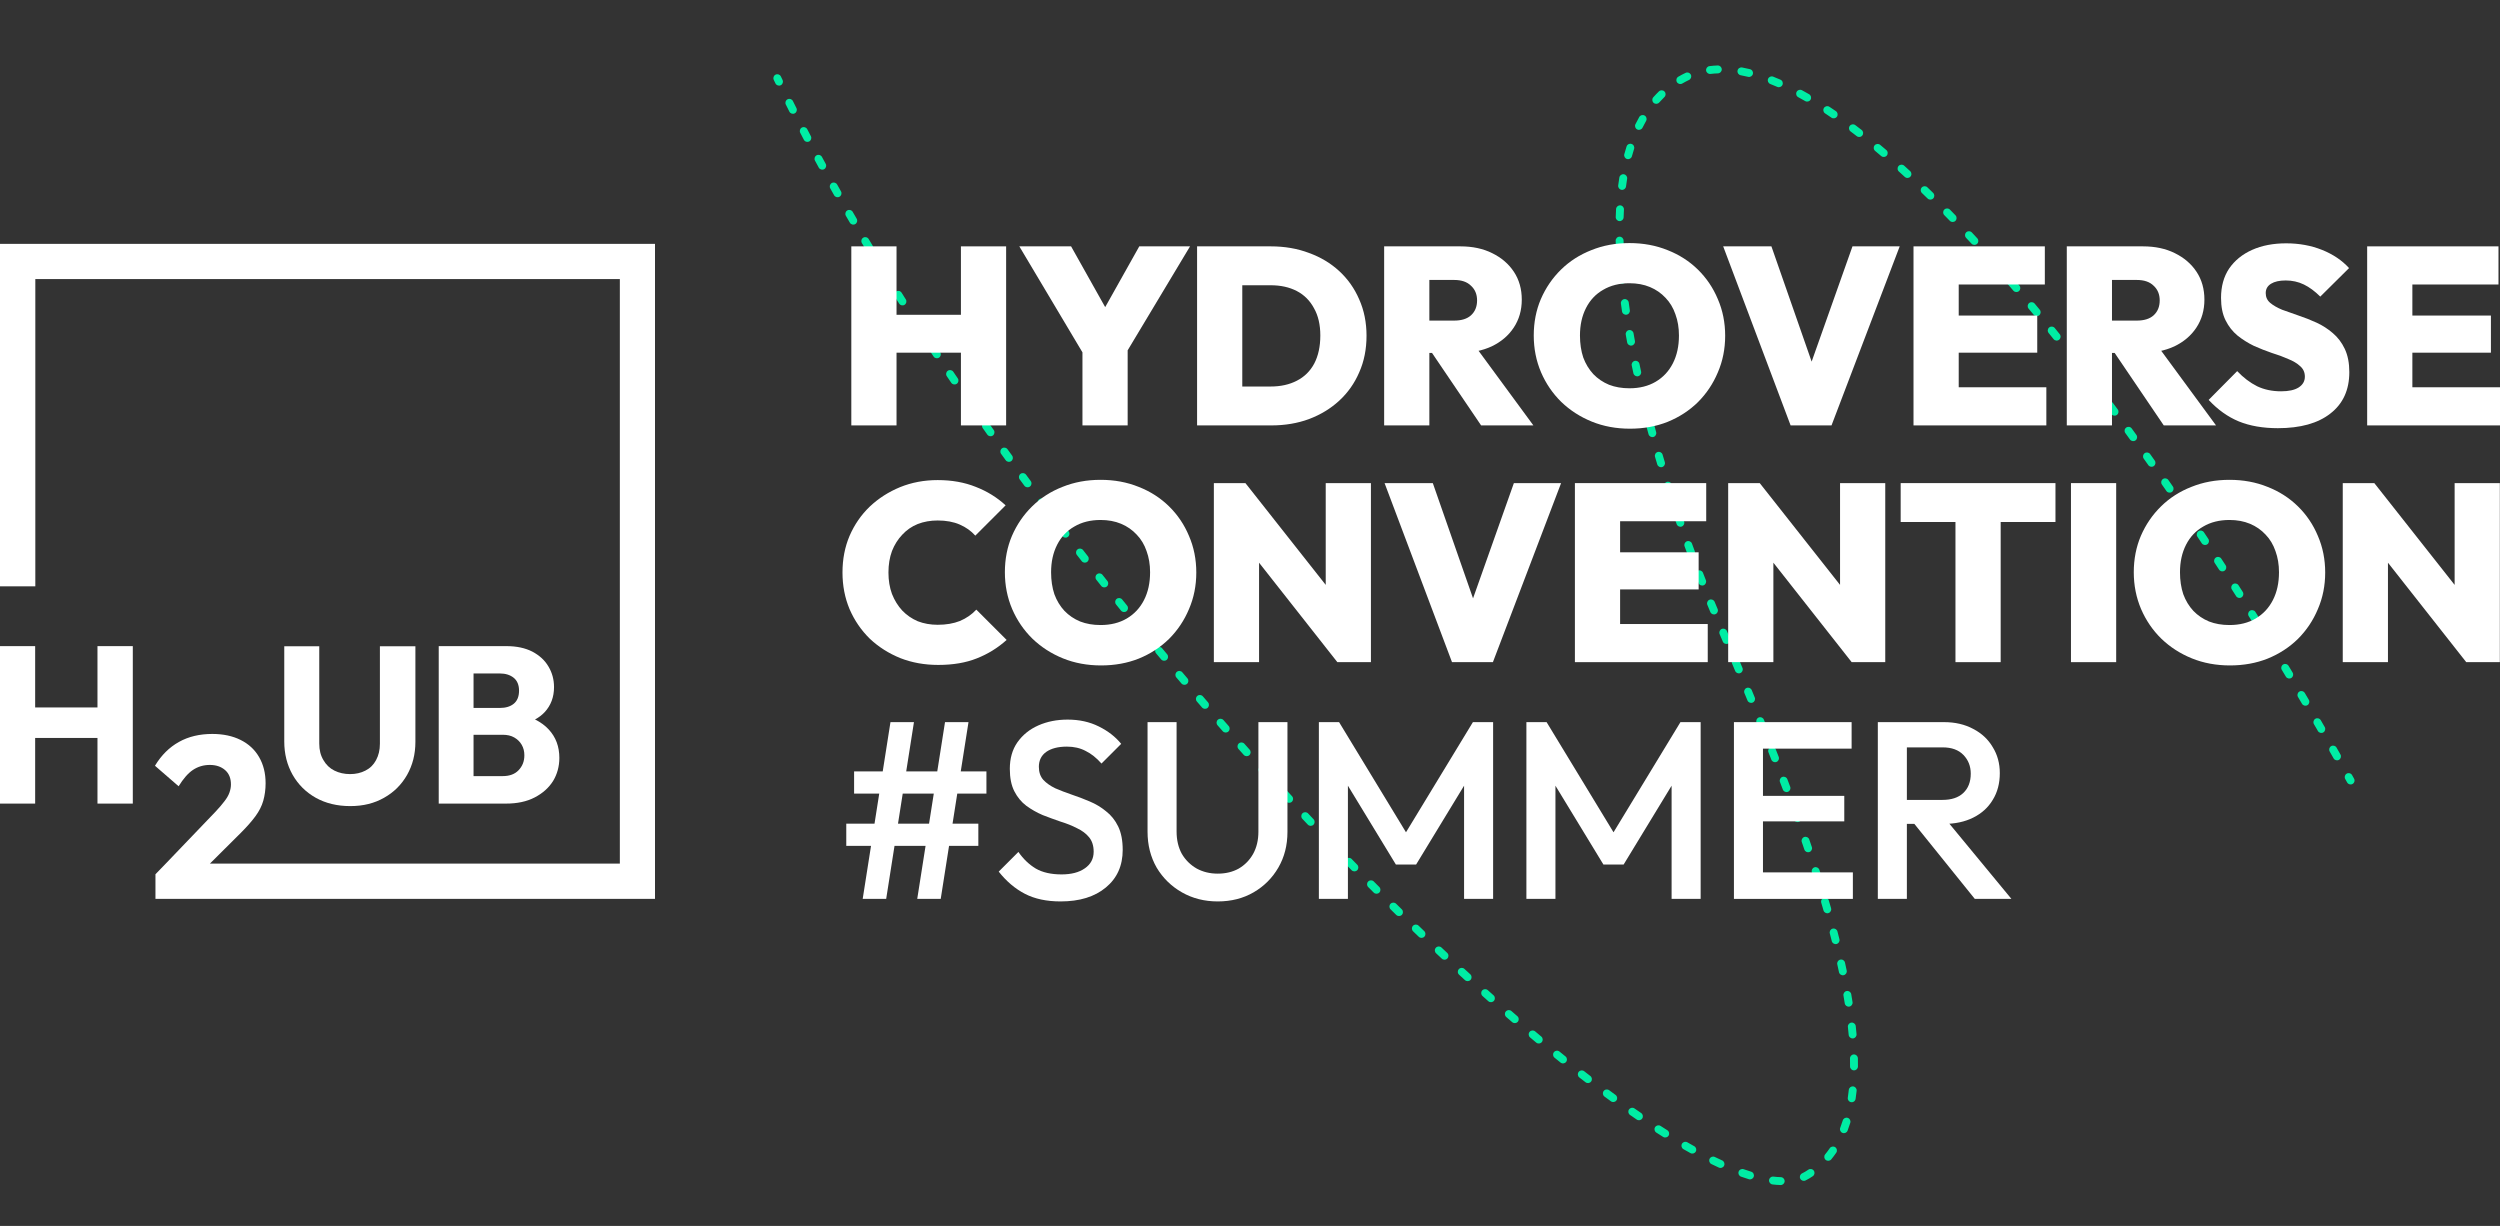 <svg xmlns="http://www.w3.org/2000/svg" width="208" height="102" viewBox="0 0 208 102" fill="none"><rect x="0" y="0" width="208" height="102" fill="#333333" stroke="none"/><path fill-rule="evenodd" clip-rule="evenodd" d="M143.25 5.765C143.256 5.946 143.114 6.098 142.933 6.104C142.722 6.111 142.516 6.126 142.314 6.151C142.134 6.173 141.97 6.045 141.948 5.865C141.926 5.685 142.054 5.522 142.234 5.5C142.456 5.472 142.682 5.455 142.911 5.447C143.092 5.441 143.244 5.583 143.25 5.765ZM144.562 5.877C144.595 5.698 144.766 5.581 144.945 5.614C145.161 5.654 145.379 5.702 145.6 5.756C145.776 5.799 145.884 5.977 145.84 6.153C145.797 6.329 145.62 6.437 145.443 6.393C145.234 6.342 145.028 6.298 144.824 6.26C144.646 6.226 144.529 6.055 144.562 5.877ZM147.102 6.562C147.168 6.394 147.359 6.311 147.528 6.377C147.727 6.456 147.929 6.54 148.132 6.628C148.298 6.7 148.374 6.894 148.302 7.06C148.229 7.226 148.036 7.302 147.87 7.23C147.674 7.145 147.479 7.064 147.287 6.988C147.118 6.922 147.035 6.731 147.102 6.562ZM140.681 6.219C140.758 6.384 140.686 6.579 140.522 6.655C140.428 6.699 140.335 6.745 140.243 6.794C140.15 6.844 140.058 6.895 139.967 6.948C139.811 7.039 139.61 6.987 139.518 6.83C139.427 6.674 139.479 6.473 139.636 6.381C139.734 6.324 139.833 6.268 139.935 6.214C140.037 6.16 140.14 6.108 140.245 6.06C140.41 5.983 140.605 6.055 140.681 6.219ZM149.481 7.64C149.567 7.481 149.767 7.422 149.926 7.508C150.122 7.615 150.32 7.726 150.519 7.84C150.676 7.931 150.73 8.131 150.64 8.289C150.549 8.446 150.348 8.5 150.191 8.409C149.997 8.297 149.804 8.189 149.612 8.085C149.453 7.999 149.394 7.799 149.481 7.64ZM138.486 7.613C138.612 7.743 138.608 7.951 138.478 8.077C138.328 8.222 138.184 8.372 138.045 8.529C137.925 8.664 137.717 8.677 137.582 8.557C137.446 8.436 137.433 8.229 137.554 8.093C137.704 7.924 137.859 7.761 138.021 7.605C138.152 7.479 138.36 7.482 138.486 7.613ZM151.754 8.979C151.854 8.828 152.057 8.786 152.209 8.886C152.388 9.004 152.568 9.125 152.749 9.249C152.898 9.351 152.937 9.556 152.834 9.705C152.732 9.855 152.527 9.893 152.378 9.791C152.2 9.669 152.023 9.55 151.847 9.434C151.696 9.334 151.654 9.13 151.754 8.979ZM153.901 10.473C154.01 10.329 154.216 10.3 154.361 10.409C154.535 10.54 154.711 10.674 154.887 10.811C155.03 10.922 155.056 11.128 154.945 11.271C154.834 11.415 154.628 11.441 154.485 11.33C154.311 11.195 154.138 11.063 153.965 10.933C153.821 10.824 153.792 10.618 153.901 10.473ZM136.832 9.613C136.99 9.703 137.045 9.904 136.955 10.061C136.851 10.243 136.752 10.431 136.658 10.623C136.577 10.786 136.381 10.852 136.218 10.772C136.055 10.692 135.988 10.495 136.069 10.333C136.169 10.129 136.274 9.93 136.385 9.736C136.474 9.579 136.675 9.524 136.832 9.613ZM155.968 12.094C156.084 11.955 156.291 11.936 156.43 12.052C156.6 12.193 156.771 12.337 156.942 12.483C157.08 12.6 157.097 12.807 156.979 12.945C156.862 13.084 156.655 13.1 156.516 12.983C156.347 12.839 156.178 12.696 156.01 12.556C155.871 12.44 155.852 12.233 155.968 12.094ZM64.531 6.208C64.695 6.13 64.891 6.199 64.969 6.362C65.016 6.459 65.062 6.556 65.109 6.653C65.188 6.817 65.119 7.013 64.956 7.092C64.793 7.17 64.597 7.102 64.518 6.939C64.471 6.841 64.424 6.743 64.377 6.646C64.299 6.482 64.368 6.286 64.531 6.208ZM135.742 11.975C135.915 12.029 136.01 12.214 135.956 12.387C135.892 12.587 135.832 12.792 135.776 13C135.728 13.175 135.548 13.278 135.373 13.231C135.198 13.184 135.095 13.003 135.142 12.828C135.201 12.612 135.263 12.398 135.33 12.188C135.385 12.015 135.569 11.92 135.742 11.975ZM157.963 13.808C158.084 13.673 158.292 13.662 158.427 13.784C158.592 13.933 158.757 14.083 158.923 14.236C159.057 14.358 159.066 14.566 158.943 14.699C158.821 14.833 158.613 14.842 158.479 14.719C158.315 14.568 158.151 14.419 157.987 14.272C157.852 14.15 157.842 13.943 157.963 13.808ZM65.528 8.259C65.691 8.178 65.888 8.244 65.969 8.406C66.066 8.601 66.164 8.796 66.263 8.992C66.344 9.154 66.279 9.351 66.117 9.433C65.955 9.515 65.758 9.449 65.676 9.288C65.577 9.091 65.479 8.895 65.381 8.699C65.3 8.537 65.366 8.34 65.528 8.259ZM159.894 15.593C160.02 15.463 160.227 15.459 160.358 15.584C160.517 15.737 160.676 15.891 160.835 16.047C160.965 16.174 160.968 16.381 160.841 16.511C160.714 16.641 160.506 16.643 160.377 16.517C160.218 16.362 160.06 16.209 159.903 16.058C159.772 15.932 159.768 15.724 159.894 15.593ZM135.105 14.499C135.284 14.528 135.406 14.696 135.377 14.875C135.344 15.085 135.313 15.297 135.285 15.512C135.262 15.691 135.097 15.818 134.917 15.795C134.737 15.771 134.611 15.607 134.634 15.427C134.663 15.206 134.694 14.988 134.729 14.771C134.758 14.592 134.926 14.471 135.105 14.499ZM66.72 10.61C66.881 10.526 67.079 10.589 67.163 10.75C67.263 10.941 67.363 11.133 67.463 11.325C67.548 11.485 67.486 11.684 67.326 11.768C67.165 11.852 66.967 11.791 66.882 11.63C66.781 11.438 66.68 11.245 66.581 11.053C66.497 10.892 66.559 10.694 66.72 10.61ZM161.768 17.436C161.898 17.308 162.106 17.31 162.233 17.439C162.387 17.596 162.541 17.754 162.696 17.913C162.822 18.044 162.819 18.251 162.689 18.378C162.559 18.504 162.351 18.501 162.225 18.371C162.071 18.213 161.918 18.056 161.765 17.9C161.637 17.771 161.639 17.563 161.768 17.436ZM134.802 17.085C134.983 17.095 135.122 17.25 135.112 17.431C135.101 17.645 135.092 17.861 135.085 18.079C135.079 18.26 134.927 18.402 134.746 18.397C134.565 18.391 134.423 18.239 134.428 18.058C134.435 17.836 134.445 17.615 134.457 17.396C134.466 17.215 134.621 17.076 134.802 17.085ZM163.593 19.325C163.725 19.201 163.933 19.208 164.057 19.34C164.208 19.501 164.359 19.663 164.51 19.826C164.633 19.959 164.626 20.167 164.493 20.29C164.36 20.413 164.152 20.405 164.029 20.272C163.878 20.11 163.728 19.949 163.578 19.789C163.454 19.657 163.461 19.449 163.593 19.325ZM67.94 12.921C68.1 12.835 68.299 12.894 68.385 13.054C68.489 13.246 68.594 13.439 68.699 13.631C68.785 13.79 68.727 13.99 68.568 14.077C68.409 14.164 68.209 14.105 68.122 13.946C68.017 13.752 67.912 13.559 67.808 13.366C67.721 13.206 67.781 13.007 67.94 12.921ZM165.373 21.255C165.508 21.134 165.716 21.145 165.837 21.28C165.985 21.444 166.134 21.61 166.282 21.777C166.403 21.913 166.391 22.12 166.255 22.241C166.12 22.361 165.912 22.349 165.792 22.214C165.644 22.048 165.496 21.883 165.349 21.719C165.228 21.584 165.239 21.376 165.373 21.255ZM134.744 19.691C134.925 19.686 135.075 19.829 135.08 20.011C135.085 20.225 135.092 20.441 135.101 20.658C135.109 20.839 134.968 20.992 134.787 21C134.606 21.007 134.453 20.866 134.445 20.685C134.436 20.465 134.429 20.245 134.423 20.027C134.419 19.846 134.562 19.695 134.744 19.691ZM69.204 15.228C69.362 15.139 69.562 15.196 69.651 15.354C69.757 15.543 69.863 15.732 69.97 15.921C70.059 16.079 70.004 16.28 69.846 16.369C69.688 16.458 69.488 16.402 69.398 16.244C69.291 16.055 69.184 15.865 69.078 15.675C68.99 15.517 69.046 15.317 69.204 15.228ZM167.115 23.22C167.252 23.102 167.459 23.116 167.578 23.253C167.722 23.42 167.867 23.588 168.012 23.757C168.13 23.895 168.114 24.102 167.976 24.22C167.839 24.338 167.631 24.322 167.513 24.185C167.369 24.017 167.225 23.849 167.081 23.683C166.963 23.546 166.978 23.339 167.115 23.22ZM70.496 17.507C70.653 17.416 70.854 17.47 70.945 17.626C71.055 17.816 71.165 18.006 71.275 18.195C71.367 18.352 71.314 18.553 71.157 18.644C71 18.736 70.799 18.683 70.708 18.526C70.597 18.336 70.487 18.145 70.376 17.955C70.286 17.798 70.339 17.597 70.496 17.507ZM134.871 22.297C135.051 22.281 135.21 22.415 135.226 22.596C135.244 22.808 135.264 23.022 135.285 23.237C135.303 23.417 135.171 23.578 134.99 23.596C134.81 23.614 134.649 23.482 134.631 23.301C134.61 23.084 134.59 22.867 134.571 22.652C134.556 22.471 134.69 22.312 134.871 22.297ZM168.82 25.217C168.959 25.101 169.167 25.119 169.283 25.258C169.424 25.427 169.565 25.596 169.706 25.767C169.822 25.906 169.803 26.113 169.663 26.229C169.523 26.345 169.317 26.325 169.201 26.186C169.06 26.016 168.92 25.847 168.779 25.68C168.663 25.541 168.681 25.333 168.82 25.217ZM71.823 19.774C71.979 19.681 72.18 19.732 72.273 19.887C72.385 20.074 72.496 20.261 72.608 20.447C72.702 20.603 72.651 20.804 72.496 20.898C72.341 20.991 72.139 20.941 72.046 20.785C71.933 20.598 71.821 20.411 71.709 20.224C71.617 20.068 71.667 19.866 71.823 19.774ZM170.494 27.243C170.635 27.129 170.842 27.151 170.956 27.291C171.094 27.462 171.231 27.632 171.369 27.804C171.483 27.945 171.461 28.152 171.319 28.265C171.178 28.379 170.971 28.357 170.858 28.215C170.72 28.044 170.583 27.874 170.446 27.705C170.332 27.564 170.353 27.357 170.494 27.243ZM135.142 24.886C135.321 24.861 135.487 24.988 135.511 25.167C135.54 25.381 135.57 25.596 135.601 25.811C135.627 25.99 135.503 26.157 135.323 26.183C135.144 26.209 134.977 26.085 134.951 25.905C134.92 25.688 134.889 25.471 134.86 25.255C134.836 25.075 134.962 24.91 135.142 24.886ZM73.177 22.02C73.332 21.925 73.534 21.974 73.629 22.128C73.744 22.315 73.859 22.502 73.974 22.689C74.07 22.843 74.022 23.045 73.868 23.14C73.713 23.236 73.511 23.188 73.416 23.034C73.3 22.846 73.184 22.659 73.069 22.471C72.975 22.317 73.023 22.115 73.177 22.02ZM172.139 29.296C172.281 29.184 172.488 29.208 172.6 29.351C172.734 29.522 172.869 29.694 173.004 29.866C173.115 30.009 173.09 30.216 172.947 30.327C172.804 30.439 172.598 30.413 172.486 30.271C172.352 30.099 172.218 29.927 172.084 29.757C171.972 29.614 171.996 29.408 172.139 29.296ZM135.53 27.463C135.708 27.432 135.878 27.551 135.91 27.73C135.947 27.942 135.985 28.155 136.025 28.368C136.058 28.546 135.94 28.717 135.762 28.75C135.583 28.783 135.412 28.665 135.379 28.487C135.339 28.272 135.301 28.057 135.263 27.843C135.232 27.665 135.351 27.494 135.53 27.463ZM74.561 24.251C74.714 24.154 74.917 24.2 75.013 24.353C75.129 24.537 75.246 24.721 75.362 24.906C75.46 25.059 75.414 25.262 75.261 25.359C75.108 25.456 74.905 25.41 74.808 25.257C74.691 25.073 74.574 24.888 74.458 24.703C74.361 24.55 74.407 24.347 74.561 24.251ZM173.756 31.373C173.9 31.263 174.106 31.291 174.216 31.435C174.348 31.607 174.48 31.779 174.612 31.953C174.722 32.097 174.693 32.303 174.549 32.413C174.405 32.523 174.199 32.495 174.089 32.35C173.958 32.178 173.826 32.005 173.695 31.834C173.585 31.69 173.612 31.484 173.756 31.373ZM136.014 30.024C136.192 29.987 136.366 30.1 136.403 30.277C136.448 30.489 136.493 30.7 136.539 30.912C136.578 31.089 136.466 31.264 136.289 31.303C136.112 31.342 135.937 31.23 135.898 31.052C135.851 30.839 135.806 30.626 135.761 30.413C135.723 30.235 135.837 30.061 136.014 30.024ZM75.97 26.465C76.122 26.366 76.325 26.41 76.424 26.562C76.543 26.746 76.662 26.93 76.782 27.114C76.88 27.267 76.837 27.47 76.685 27.569C76.533 27.668 76.33 27.625 76.231 27.473C76.111 27.288 75.992 27.103 75.872 26.919C75.774 26.767 75.817 26.563 75.97 26.465ZM175.341 33.465C175.487 33.357 175.692 33.387 175.801 33.532C175.932 33.708 176.063 33.885 176.195 34.062C176.303 34.208 176.272 34.413 176.127 34.521C175.981 34.629 175.775 34.599 175.667 34.453C175.536 34.276 175.405 34.1 175.274 33.925C175.166 33.779 175.196 33.574 175.341 33.465ZM136.581 32.568C136.757 32.525 136.934 32.633 136.977 32.809C137.028 33.02 137.079 33.23 137.132 33.44C137.175 33.616 137.068 33.794 136.892 33.838C136.716 33.882 136.538 33.775 136.494 33.599C136.442 33.387 136.39 33.176 136.339 32.964C136.296 32.788 136.404 32.61 136.581 32.568ZM176.9 35.575C177.047 35.468 177.252 35.5 177.359 35.647C177.488 35.825 177.618 36.003 177.747 36.182C177.853 36.329 177.82 36.534 177.674 36.641C177.527 36.747 177.321 36.714 177.215 36.567C177.086 36.389 176.957 36.211 176.828 36.033C176.721 35.887 176.753 35.681 176.9 35.575ZM77.403 28.662C77.554 28.562 77.758 28.604 77.858 28.755C77.978 28.936 78.099 29.118 78.22 29.3C78.32 29.451 78.28 29.654 78.129 29.755C77.978 29.855 77.774 29.815 77.674 29.664C77.552 29.482 77.431 29.299 77.311 29.117C77.21 28.966 77.252 28.762 77.403 28.662ZM178.437 37.705C178.585 37.6 178.79 37.635 178.895 37.783C179.022 37.961 179.148 38.14 179.275 38.319C179.38 38.467 179.345 38.672 179.197 38.777C179.049 38.882 178.844 38.846 178.739 38.698C178.613 38.519 178.486 38.341 178.36 38.163C178.255 38.015 178.289 37.81 178.437 37.705ZM78.861 30.845C79.011 30.744 79.215 30.783 79.317 30.933C79.44 31.114 79.563 31.296 79.686 31.477C79.789 31.627 79.75 31.831 79.6 31.933C79.45 32.035 79.246 31.996 79.144 31.847C79.02 31.665 78.897 31.483 78.773 31.301C78.672 31.151 78.711 30.947 78.861 30.845ZM137.218 35.094C137.393 35.047 137.574 35.151 137.621 35.326C137.677 35.535 137.734 35.744 137.792 35.953C137.84 36.128 137.738 36.308 137.563 36.357C137.388 36.405 137.207 36.302 137.159 36.128C137.101 35.918 137.044 35.707 136.987 35.497C136.94 35.322 137.043 35.142 137.218 35.094ZM179.953 39.856C180.102 39.753 180.306 39.789 180.41 39.938C180.474 40.031 180.539 40.123 180.603 40.216C180.663 40.303 180.723 40.389 180.783 40.476C180.886 40.625 180.849 40.83 180.699 40.933C180.55 41.036 180.346 40.999 180.243 40.849C180.119 40.67 179.995 40.491 179.871 40.313C179.767 40.164 179.804 39.959 179.953 39.856ZM80.341 33.012C80.49 32.908 80.694 32.946 80.798 33.095C80.922 33.274 81.046 33.453 81.171 33.633C81.275 33.781 81.238 33.986 81.089 34.09C80.94 34.193 80.736 34.156 80.632 34.008C80.507 33.828 80.382 33.648 80.258 33.468C80.154 33.319 80.192 33.115 80.341 33.012ZM137.92 37.605C138.094 37.554 138.276 37.653 138.327 37.827C138.389 38.035 138.451 38.242 138.513 38.449C138.565 38.623 138.467 38.806 138.293 38.858C138.12 38.91 137.937 38.812 137.884 38.638C137.822 38.43 137.759 38.222 137.698 38.013C137.646 37.839 137.746 37.656 137.92 37.605ZM181.445 42.021C181.595 41.919 181.799 41.958 181.901 42.108C181.968 42.206 182.035 42.305 182.102 42.404C182.158 42.486 182.214 42.569 182.27 42.652C182.372 42.802 182.333 43.006 182.182 43.108C182.032 43.209 181.828 43.17 181.727 43.02C181.604 42.838 181.481 42.657 181.358 42.477C181.257 42.327 181.295 42.123 181.445 42.021ZM81.843 35.164C81.991 35.06 82.196 35.095 82.301 35.243C82.427 35.422 82.554 35.6 82.68 35.779C82.785 35.927 82.751 36.132 82.603 36.237C82.455 36.342 82.25 36.307 82.145 36.159C82.018 35.98 81.891 35.801 81.765 35.622C81.66 35.474 81.695 35.269 81.843 35.164ZM138.678 40.096C138.85 40.041 139.035 40.136 139.09 40.309C139.156 40.517 139.223 40.724 139.29 40.93C139.346 41.103 139.252 41.288 139.079 41.344C138.907 41.4 138.722 41.306 138.666 41.133C138.598 40.926 138.531 40.718 138.465 40.509C138.409 40.336 138.505 40.151 138.678 40.096ZM182.912 44.195C183.063 44.094 183.267 44.135 183.367 44.286C183.489 44.469 183.611 44.652 183.733 44.836C183.833 44.987 183.792 45.191 183.64 45.291C183.489 45.391 183.286 45.35 183.185 45.199C183.064 45.015 182.942 44.832 182.821 44.65C182.72 44.499 182.761 44.295 182.912 44.195ZM83.365 37.301C83.513 37.195 83.718 37.228 83.824 37.376C83.951 37.553 84.079 37.729 84.208 37.906C84.314 38.053 84.281 38.258 84.135 38.365C83.988 38.471 83.782 38.438 83.676 38.292C83.547 38.114 83.419 37.937 83.291 37.76C83.185 37.613 83.218 37.407 83.365 37.301ZM139.49 42.576C139.662 42.517 139.848 42.608 139.907 42.78C139.977 42.985 140.048 43.188 140.118 43.391C140.178 43.562 140.087 43.749 139.916 43.809C139.745 43.868 139.557 43.778 139.498 43.607C139.427 43.403 139.356 43.198 139.286 42.992C139.227 42.821 139.319 42.634 139.49 42.576ZM84.908 39.425C85.055 39.317 85.26 39.348 85.367 39.494C85.497 39.67 85.627 39.846 85.757 40.022C85.865 40.168 85.834 40.374 85.688 40.481C85.542 40.589 85.337 40.558 85.229 40.413C85.098 40.236 84.968 40.06 84.838 39.883C84.731 39.737 84.762 39.532 84.908 39.425ZM184.361 46.387C184.513 46.288 184.716 46.33 184.815 46.482C184.935 46.665 185.054 46.849 185.174 47.033C185.272 47.185 185.229 47.388 185.077 47.487C184.925 47.586 184.722 47.542 184.623 47.39C184.504 47.207 184.385 47.024 184.265 46.841C184.166 46.689 184.209 46.486 184.361 46.387ZM140.352 45.033C140.523 44.971 140.711 45.059 140.773 45.229C140.848 45.435 140.923 45.639 140.998 45.841C141.062 46.011 140.975 46.2 140.805 46.263C140.635 46.326 140.446 46.239 140.383 46.069C140.307 45.866 140.232 45.661 140.157 45.454C140.094 45.284 140.182 45.096 140.352 45.033ZM86.471 41.533C86.616 41.424 86.822 41.454 86.93 41.599C87.061 41.774 87.192 41.948 87.324 42.123C87.433 42.267 87.404 42.473 87.259 42.582C87.114 42.691 86.909 42.663 86.799 42.518C86.668 42.343 86.536 42.168 86.405 41.993C86.296 41.848 86.326 41.642 86.471 41.533ZM185.792 48.596C185.944 48.498 186.147 48.543 186.245 48.695C186.362 48.879 186.48 49.063 186.597 49.247C186.694 49.4 186.649 49.603 186.496 49.7C186.343 49.798 186.14 49.752 186.043 49.599C185.926 49.416 185.809 49.232 185.692 49.049C185.594 48.896 185.639 48.693 185.792 48.596ZM88.052 43.627C88.196 43.517 88.402 43.545 88.512 43.689C88.644 43.862 88.777 44.036 88.91 44.209C89.02 44.353 88.993 44.559 88.849 44.669C88.705 44.78 88.499 44.753 88.389 44.609C88.256 44.435 88.123 44.261 87.99 44.087C87.88 43.943 87.907 43.737 88.052 43.627ZM141.264 47.472C141.433 47.407 141.623 47.491 141.689 47.66C141.769 47.865 141.849 48.068 141.928 48.269C141.995 48.437 141.912 48.628 141.743 48.695C141.575 48.761 141.384 48.679 141.317 48.51C141.237 48.308 141.157 48.104 141.077 47.898C141.012 47.728 141.095 47.538 141.264 47.472ZM187.198 50.812C187.352 50.715 187.555 50.762 187.651 50.915C187.768 51.102 187.885 51.289 188.002 51.476C188.098 51.63 188.051 51.832 187.897 51.928C187.743 52.024 187.541 51.977 187.445 51.824C187.328 51.637 187.212 51.45 187.095 51.264C186.998 51.111 187.045 50.908 187.198 50.812ZM89.651 45.709C89.795 45.597 90.001 45.623 90.112 45.766C90.246 45.939 90.381 46.111 90.515 46.283C90.627 46.426 90.601 46.632 90.458 46.744C90.315 46.856 90.109 46.83 89.998 46.687C89.863 46.515 89.728 46.342 89.594 46.169C89.483 46.026 89.508 45.82 89.651 45.709ZM188.586 53.04C188.741 52.945 188.943 52.993 189.038 53.148C189.153 53.334 189.267 53.522 189.382 53.709C189.477 53.864 189.428 54.066 189.274 54.16C189.119 54.255 188.917 54.206 188.822 54.052C188.708 53.865 188.593 53.678 188.479 53.492C188.384 53.337 188.432 53.135 188.586 53.04ZM142.229 49.897C142.397 49.827 142.589 49.907 142.658 50.074C142.699 50.173 142.74 50.271 142.781 50.368L142.906 50.667C142.976 50.834 142.897 51.026 142.73 51.097C142.563 51.167 142.37 51.088 142.3 50.921L142.175 50.622C142.158 50.58 142.14 50.538 142.123 50.496C142.099 50.439 142.075 50.383 142.052 50.326C141.982 50.158 142.062 49.966 142.229 49.897ZM91.268 47.774C91.41 47.661 91.617 47.685 91.729 47.828C91.864 47.999 92 48.17 92.136 48.34C92.248 48.482 92.225 48.689 92.083 48.802C91.941 48.914 91.734 48.891 91.621 48.749C91.486 48.578 91.35 48.407 91.214 48.235C91.102 48.093 91.126 47.886 91.268 47.774ZM189.957 55.285C190.112 55.191 190.314 55.241 190.408 55.396C190.521 55.583 190.633 55.77 190.746 55.958C190.839 56.113 190.789 56.315 190.634 56.408C190.478 56.502 190.276 56.451 190.183 56.296C190.071 56.109 189.958 55.922 189.846 55.735C189.752 55.58 189.802 55.378 189.957 55.285ZM143.249 52.328C143.416 52.258 143.609 52.336 143.679 52.503L143.94 53.121C144.011 53.288 143.933 53.481 143.766 53.552C143.599 53.622 143.406 53.544 143.336 53.377L143.074 52.759C143.004 52.592 143.082 52.399 143.249 52.328ZM92.904 49.828C93.045 49.715 93.252 49.737 93.366 49.878C93.503 50.048 93.64 50.219 93.777 50.388C93.891 50.529 93.869 50.736 93.728 50.85C93.587 50.964 93.381 50.942 93.267 50.801C93.129 50.631 92.992 50.461 92.854 50.29C92.74 50.149 92.763 49.942 92.904 49.828ZM191.308 57.539C191.464 57.447 191.665 57.498 191.758 57.654C191.87 57.843 191.981 58.032 192.093 58.221C192.185 58.377 192.133 58.579 191.977 58.671C191.821 58.763 191.619 58.711 191.527 58.555C191.416 58.366 191.304 58.177 191.193 57.989C191.101 57.833 191.152 57.631 191.308 57.539ZM144.284 54.78C144.451 54.71 144.644 54.788 144.714 54.955C144.8 55.158 144.886 55.364 144.973 55.57C145.043 55.737 144.964 55.93 144.797 56C144.63 56.07 144.437 55.992 144.367 55.824C144.28 55.618 144.194 55.413 144.109 55.21C144.039 55.043 144.117 54.85 144.284 54.78ZM94.554 51.865C94.695 51.75 94.901 51.771 95.016 51.911C95.155 52.08 95.293 52.248 95.431 52.417C95.546 52.557 95.526 52.764 95.386 52.879C95.246 52.994 95.039 52.974 94.924 52.834C94.785 52.665 94.647 52.496 94.508 52.327C94.394 52.187 94.414 51.98 94.554 51.865ZM192.639 59.801C192.795 59.71 192.996 59.763 193.087 59.92C193.198 60.11 193.308 60.3 193.418 60.49C193.508 60.647 193.455 60.847 193.298 60.938C193.141 61.029 192.94 60.975 192.849 60.819C192.74 60.629 192.63 60.439 192.52 60.25C192.429 60.093 192.482 59.892 192.639 59.801ZM145.314 57.239C145.482 57.17 145.674 57.249 145.744 57.416C145.827 57.619 145.912 57.822 145.996 58.027C146.065 58.194 145.986 58.386 145.818 58.456C145.651 58.525 145.459 58.445 145.389 58.277C145.305 58.073 145.221 57.87 145.137 57.668C145.068 57.501 145.147 57.309 145.314 57.239ZM96.226 53.893C96.365 53.777 96.572 53.796 96.688 53.935C96.828 54.103 96.968 54.271 97.108 54.438C97.224 54.577 97.206 54.784 97.067 54.901C96.928 55.017 96.721 54.999 96.605 54.86C96.464 54.692 96.324 54.524 96.184 54.355C96.067 54.216 96.086 54.009 96.226 53.893ZM193.953 62.078C194.11 61.988 194.311 62.043 194.4 62.2C194.509 62.39 194.617 62.581 194.725 62.771C194.815 62.929 194.759 63.129 194.602 63.218C194.444 63.308 194.244 63.253 194.154 63.095C194.046 62.905 193.938 62.715 193.83 62.526C193.74 62.368 193.795 62.168 193.953 62.078ZM97.909 55.901C98.047 55.783 98.254 55.8 98.371 55.939C98.512 56.105 98.653 56.272 98.795 56.438C98.912 56.576 98.896 56.783 98.757 56.901C98.619 57.018 98.412 57.001 98.295 56.863C98.153 56.697 98.012 56.53 97.87 56.363C97.753 56.225 97.77 56.018 97.909 55.901ZM146.326 59.694C146.494 59.626 146.685 59.706 146.753 59.874C146.837 60.08 146.921 60.286 147.004 60.494C147.072 60.662 146.991 60.853 146.823 60.921C146.655 60.989 146.463 60.908 146.395 60.74C146.312 60.533 146.228 60.327 146.145 60.122C146.077 59.954 146.158 59.762 146.326 59.694ZM195.248 64.365C195.407 64.277 195.607 64.333 195.695 64.492L195.856 64.78C195.945 64.938 195.888 65.138 195.73 65.226C195.572 65.315 195.372 65.258 195.283 65.1L195.122 64.812C195.034 64.654 195.09 64.454 195.248 64.365ZM99.615 57.902C99.752 57.783 99.959 57.799 100.078 57.936C100.22 58.102 100.363 58.267 100.506 58.432C100.624 58.569 100.609 58.777 100.472 58.895C100.335 59.014 100.128 58.999 100.009 58.862C99.866 58.696 99.723 58.531 99.58 58.365C99.462 58.227 99.477 58.02 99.615 57.902ZM147.32 62.166C147.488 62.099 147.679 62.182 147.745 62.35C147.826 62.556 147.907 62.761 147.988 62.968C148.054 63.137 147.971 63.327 147.802 63.393C147.633 63.459 147.443 63.376 147.377 63.207C147.296 63.001 147.215 62.796 147.135 62.591C147.068 62.423 147.151 62.232 147.32 62.166ZM101.329 59.879C101.465 59.76 101.672 59.773 101.792 59.91C101.936 60.075 102.081 60.239 102.225 60.403C102.345 60.539 102.332 60.747 102.196 60.867C102.059 60.986 101.852 60.973 101.732 60.837C101.587 60.672 101.443 60.508 101.298 60.342C101.179 60.206 101.192 59.998 101.329 59.879ZM148.284 64.642C148.454 64.578 148.644 64.663 148.708 64.832C148.787 65.039 148.866 65.247 148.944 65.455C149.008 65.625 148.922 65.814 148.753 65.878C148.583 65.942 148.394 65.856 148.33 65.687C148.252 65.479 148.173 65.272 148.094 65.066C148.03 64.896 148.115 64.707 148.284 64.642ZM103.07 61.854C103.205 61.733 103.412 61.745 103.533 61.88C103.678 62.044 103.824 62.206 103.969 62.369C104.09 62.504 104.079 62.712 103.944 62.832C103.808 62.953 103.601 62.942 103.48 62.807C103.334 62.644 103.189 62.481 103.043 62.317C102.922 62.182 102.934 61.974 103.07 61.854ZM104.814 63.799C104.949 63.678 105.156 63.688 105.278 63.822C105.426 63.986 105.574 64.148 105.722 64.311C105.844 64.445 105.835 64.653 105.701 64.775C105.567 64.897 105.359 64.887 105.237 64.753C105.088 64.59 104.94 64.427 104.792 64.263C104.67 64.129 104.68 63.921 104.814 63.799ZM149.218 67.134C149.388 67.072 149.577 67.159 149.639 67.33C149.715 67.538 149.79 67.748 149.866 67.957C149.927 68.127 149.838 68.315 149.668 68.377C149.497 68.438 149.309 68.35 149.248 68.179C149.173 67.97 149.097 67.762 149.022 67.554C148.96 67.384 149.048 67.196 149.218 67.134ZM106.591 65.746C106.724 65.624 106.932 65.632 107.055 65.765C107.203 65.926 107.351 66.086 107.499 66.245C107.622 66.378 107.614 66.586 107.481 66.709C107.348 66.832 107.14 66.825 107.017 66.692C106.869 66.531 106.72 66.371 106.572 66.21C106.449 66.077 106.458 65.87 106.591 65.746ZM150.112 69.639C150.284 69.58 150.471 69.671 150.53 69.843C150.602 70.053 150.674 70.263 150.745 70.474C150.803 70.645 150.711 70.832 150.54 70.89C150.368 70.948 150.182 70.856 150.123 70.684C150.052 70.475 149.981 70.266 149.909 70.057C149.85 69.885 149.941 69.698 150.112 69.639ZM108.37 67.663C108.503 67.539 108.71 67.546 108.834 67.678C108.985 67.838 109.136 67.999 109.287 68.159C109.412 68.291 109.406 68.499 109.274 68.623C109.142 68.747 108.934 68.741 108.81 68.609C108.658 68.449 108.507 68.288 108.356 68.127C108.232 67.995 108.238 67.787 108.37 67.663ZM150.96 72.161C151.132 72.106 151.317 72.201 151.373 72.373C151.441 72.585 151.508 72.796 151.575 73.007C151.629 73.18 151.533 73.365 151.36 73.419C151.187 73.474 151.003 73.377 150.948 73.205C150.882 72.995 150.815 72.784 150.748 72.574C150.692 72.402 150.787 72.217 150.96 72.161ZM110.179 69.577C110.31 69.451 110.518 69.456 110.643 69.587C110.794 69.744 110.944 69.901 111.094 70.058C111.22 70.188 111.216 70.396 111.085 70.522C110.954 70.647 110.746 70.643 110.621 70.513C110.47 70.356 110.319 70.198 110.169 70.041C110.043 69.91 110.048 69.702 110.179 69.577ZM111.996 71.464C112.126 71.337 112.334 71.34 112.46 71.47C112.614 71.628 112.768 71.785 112.921 71.942C113.048 72.072 113.046 72.279 112.916 72.406C112.787 72.533 112.579 72.531 112.452 72.401C112.298 72.244 112.144 72.086 111.99 71.928C111.864 71.798 111.866 71.59 111.996 71.464ZM151.751 74.699C151.924 74.648 152.107 74.747 152.158 74.921C152.221 75.136 152.284 75.351 152.345 75.565C152.395 75.739 152.294 75.921 152.12 75.971C151.946 76.021 151.764 75.92 151.714 75.746C151.653 75.533 151.591 75.32 151.528 75.107C151.477 74.933 151.577 74.75 151.751 74.699ZM113.836 73.338C113.964 73.21 114.172 73.211 114.3 73.34C114.453 73.494 114.605 73.647 114.758 73.799C114.886 73.928 114.886 74.136 114.757 74.264C114.629 74.392 114.421 74.392 114.293 74.263C114.14 74.11 113.987 73.957 113.834 73.802C113.706 73.674 113.707 73.466 113.836 73.338ZM152.474 77.262C152.65 77.216 152.829 77.321 152.875 77.497C152.931 77.712 152.986 77.927 153.041 78.141C153.085 78.317 152.978 78.495 152.803 78.54C152.627 78.584 152.448 78.478 152.404 78.302C152.35 78.089 152.296 77.876 152.24 77.663C152.194 77.487 152.299 77.308 152.474 77.262ZM115.694 75.195C115.822 75.066 116.029 75.065 116.159 75.192C116.315 75.346 116.471 75.5 116.627 75.653C116.757 75.78 116.759 75.988 116.632 76.117C116.505 76.247 116.297 76.249 116.167 76.122C116.011 75.968 115.854 75.814 115.697 75.659C115.568 75.532 115.567 75.324 115.694 75.195ZM117.562 77.023C117.688 76.892 117.896 76.889 118.026 77.015C118.183 77.166 118.34 77.317 118.497 77.468C118.627 77.593 118.632 77.801 118.506 77.932C118.38 78.063 118.173 78.067 118.042 77.941C117.885 77.79 117.728 77.639 117.57 77.487C117.44 77.361 117.436 77.153 117.562 77.023ZM153.112 79.84C153.289 79.8 153.464 79.912 153.503 80.089C153.552 80.309 153.599 80.529 153.645 80.748C153.683 80.925 153.569 81.099 153.392 81.136C153.214 81.174 153.04 81.06 153.003 80.883C152.957 80.666 152.91 80.449 152.862 80.231C152.823 80.054 152.935 79.879 153.112 79.84ZM119.468 78.847C119.592 78.716 119.8 78.71 119.932 78.834C120.091 78.984 120.249 79.133 120.407 79.281C120.54 79.405 120.546 79.613 120.422 79.745C120.298 79.878 120.09 79.884 119.958 79.76C119.8 79.611 119.641 79.462 119.481 79.312C119.35 79.187 119.343 78.979 119.468 78.847ZM153.644 82.451C153.823 82.421 153.993 82.541 154.023 82.719C154.061 82.939 154.097 83.158 154.131 83.375C154.16 83.554 154.037 83.722 153.858 83.75C153.679 83.778 153.511 83.656 153.483 83.477C153.449 83.263 153.414 83.047 153.376 82.831C153.346 82.652 153.466 82.482 153.644 82.451ZM121.376 80.632C121.498 80.498 121.706 80.49 121.839 80.612C122.003 80.763 122.166 80.912 122.328 81.061C122.462 81.184 122.471 81.391 122.349 81.525C122.227 81.659 122.019 81.668 121.885 81.546C121.722 81.397 121.558 81.246 121.395 81.095C121.261 80.973 121.253 80.765 121.376 80.632ZM123.32 82.405C123.441 82.27 123.649 82.259 123.783 82.38C123.944 82.524 124.104 82.667 124.264 82.809C124.4 82.93 124.412 83.138 124.291 83.273C124.171 83.408 123.963 83.42 123.828 83.3C123.667 83.157 123.506 83.013 123.345 82.868C123.21 82.747 123.199 82.54 123.32 82.405ZM154.036 85.079C154.217 85.06 154.378 85.19 154.398 85.371C154.422 85.596 154.444 85.82 154.464 86.042C154.48 86.222 154.346 86.382 154.166 86.398C153.985 86.413 153.826 86.28 153.81 86.1C153.79 85.882 153.769 85.662 153.745 85.441C153.726 85.261 153.856 85.099 154.036 85.079ZM125.287 84.151C125.406 84.014 125.614 84 125.751 84.119C125.916 84.263 126.081 84.406 126.246 84.548C126.383 84.667 126.398 84.874 126.279 85.011C126.161 85.148 125.953 85.163 125.816 85.045C125.651 84.902 125.485 84.758 125.319 84.614C125.183 84.495 125.168 84.287 125.287 84.151ZM127.262 85.851C127.379 85.712 127.586 85.695 127.725 85.812C127.896 85.956 128.066 86.099 128.236 86.241C128.375 86.357 128.394 86.564 128.277 86.704C128.161 86.843 127.954 86.861 127.815 86.745C127.644 86.602 127.473 86.458 127.301 86.313C127.163 86.197 127.145 85.989 127.262 85.851ZM154.241 87.728C154.422 87.725 154.572 87.869 154.576 88.05C154.581 88.279 154.582 88.505 154.581 88.729C154.579 88.911 154.432 89.057 154.25 89.055C154.069 89.054 153.923 88.906 153.924 88.725C153.926 88.507 153.924 88.286 153.919 88.063C153.916 87.882 154.06 87.732 154.241 87.728ZM129.289 87.538C129.403 87.397 129.61 87.376 129.75 87.49C129.917 87.625 130.083 87.76 130.248 87.893C130.389 88.007 130.412 88.213 130.298 88.354C130.184 88.496 129.978 88.518 129.836 88.404C129.67 88.27 129.504 88.135 129.336 87.999C129.195 87.885 129.174 87.678 129.289 87.538ZM154.18 90.389C154.36 90.408 154.491 90.57 154.472 90.75C154.448 90.978 154.419 91.204 154.386 91.425C154.36 91.605 154.193 91.729 154.014 91.702C153.834 91.676 153.71 91.509 153.737 91.329C153.768 91.117 153.796 90.9 153.819 90.68C153.838 90.5 154 90.37 154.18 90.389ZM131.344 89.183C131.456 89.04 131.662 89.015 131.805 89.126C131.977 89.26 132.148 89.393 132.319 89.525C132.462 89.635 132.489 89.841 132.379 89.985C132.268 90.129 132.062 90.155 131.918 90.045C131.747 89.912 131.574 89.779 131.401 89.644C131.258 89.533 131.233 89.326 131.344 89.183ZM133.423 90.775C133.531 90.629 133.737 90.599 133.883 90.707C134.061 90.839 134.238 90.969 134.415 91.098C134.561 91.205 134.593 91.41 134.486 91.557C134.379 91.703 134.174 91.735 134.028 91.628C133.85 91.498 133.671 91.367 133.492 91.234C133.346 91.126 133.316 90.92 133.423 90.775ZM153.727 93.004C153.901 93.058 153.998 93.241 153.944 93.415C153.876 93.637 153.801 93.855 153.72 94.068C153.656 94.237 153.466 94.323 153.297 94.258C153.127 94.194 153.042 94.004 153.106 93.835C153.182 93.635 153.252 93.431 153.317 93.221C153.37 93.048 153.554 92.951 153.727 93.004ZM135.535 92.305C135.639 92.157 135.843 92.12 135.992 92.224C136.177 92.353 136.362 92.48 136.545 92.605C136.694 92.708 136.733 92.912 136.63 93.062C136.528 93.211 136.324 93.25 136.174 93.147C135.989 93.021 135.804 92.893 135.617 92.763C135.468 92.659 135.431 92.454 135.535 92.305ZM137.705 93.776C137.804 93.624 138.007 93.579 138.159 93.677C138.348 93.799 138.535 93.918 138.721 94.035C138.875 94.131 138.921 94.334 138.825 94.487C138.728 94.641 138.526 94.687 138.372 94.591C138.184 94.473 137.995 94.352 137.804 94.23C137.651 94.132 137.607 93.928 137.705 93.776ZM152.69 95.447C152.84 95.549 152.879 95.753 152.777 95.903C152.646 96.095 152.508 96.281 152.361 96.459C152.246 96.599 152.039 96.619 151.899 96.504C151.759 96.389 151.739 96.182 151.854 96.042C151.988 95.879 152.114 95.71 152.234 95.534C152.336 95.384 152.54 95.345 152.69 95.447ZM139.941 95.16C140.031 95.003 140.232 94.949 140.389 95.04C140.582 95.151 140.772 95.259 140.961 95.364C141.119 95.452 141.176 95.651 141.088 95.81C141 95.969 140.8 96.025 140.642 95.937C140.45 95.831 140.257 95.721 140.061 95.609C139.904 95.518 139.85 95.317 139.941 95.16ZM142.238 96.412C142.318 96.249 142.514 96.181 142.677 96.261C142.882 96.36 143.085 96.456 143.284 96.547C143.449 96.623 143.521 96.817 143.446 96.982C143.37 97.147 143.175 97.219 143.011 97.144C142.806 97.051 142.6 96.953 142.39 96.851C142.227 96.772 142.159 96.575 142.238 96.412ZM150.912 97.403C151.014 97.554 150.974 97.758 150.824 97.859C150.727 97.925 150.628 97.988 150.527 98.049C150.427 98.11 150.323 98.166 150.216 98.217C150.052 98.294 149.856 98.224 149.779 98.059C149.702 97.895 149.772 97.7 149.936 97.623C150.023 97.582 150.106 97.537 150.186 97.488C150.279 97.432 150.369 97.374 150.457 97.315C150.607 97.214 150.811 97.253 150.912 97.403ZM144.655 97.478C144.715 97.307 144.903 97.218 145.074 97.278C145.286 97.353 145.493 97.421 145.696 97.484C145.869 97.537 145.966 97.721 145.913 97.894C145.86 98.067 145.676 98.165 145.503 98.111C145.291 98.046 145.075 97.975 144.855 97.897C144.684 97.837 144.594 97.649 144.655 97.478ZM147.186 98.181C147.207 98.001 147.37 97.872 147.55 97.894C147.763 97.919 147.967 97.934 148.163 97.939C148.344 97.944 148.487 98.095 148.482 98.276C148.477 98.457 148.327 98.6 148.145 98.596C147.928 98.59 147.704 98.573 147.473 98.546C147.293 98.524 147.164 98.361 147.186 98.181Z" fill="#00EDA4"></path><path d="M70.83 35.394V20.497H74.591V35.394H70.83ZM79.949 35.394V20.497H83.71V35.394H79.949ZM72.973 29.343V26.191H81.314V29.343H72.973Z" fill="white"></path><path d="M90.501 30.057L84.808 20.497H89.115L93.464 28.25H90.439L94.788 20.497H99.011L93.275 30.057H90.501ZM90.06 35.394V28.523H93.821V35.394H90.06Z" fill="white"></path><path d="M102.14 35.394V32.158H105.711C106.552 32.158 107.28 31.997 107.897 31.675C108.527 31.353 109.01 30.877 109.346 30.246C109.682 29.602 109.851 28.824 109.851 27.914C109.851 27.017 109.675 26.261 109.325 25.645C108.989 25.015 108.513 24.538 107.897 24.216C107.28 23.894 106.552 23.733 105.711 23.733H101.972V20.497H105.733C106.881 20.497 107.939 20.679 108.905 21.044C109.872 21.394 110.712 21.898 111.426 22.556C112.141 23.215 112.694 23.999 113.086 24.91C113.492 25.82 113.695 26.828 113.695 27.935C113.695 29.056 113.492 30.071 113.086 30.982C112.694 31.892 112.141 32.676 111.426 33.335C110.712 33.993 109.872 34.504 108.905 34.868C107.953 35.219 106.909 35.394 105.775 35.394H102.14ZM99.597 35.394V20.497H103.358V35.394H99.597Z" fill="white"></path><path d="M118.144 29.364V26.674H120.981C121.597 26.674 122.066 26.527 122.388 26.233C122.725 25.925 122.893 25.512 122.893 24.994C122.893 24.489 122.725 24.083 122.388 23.775C122.066 23.453 121.597 23.292 120.981 23.292H118.144V20.497H121.506C122.515 20.497 123.397 20.686 124.153 21.064C124.924 21.443 125.526 21.961 125.96 22.619C126.394 23.278 126.612 24.048 126.612 24.93C126.612 25.813 126.387 26.59 125.939 27.263C125.505 27.921 124.896 28.439 124.111 28.817C123.327 29.182 122.409 29.364 121.359 29.364H118.144ZM115.161 35.394V20.497H118.922V35.394H115.161ZM123.229 35.394L118.901 29.006L122.283 28.187L127.578 35.394H123.229Z" fill="white"></path><path d="M135.613 35.667C134.465 35.667 133.407 35.471 132.441 35.079C131.474 34.686 130.627 34.14 129.898 33.44C129.184 32.739 128.624 31.92 128.218 30.982C127.811 30.029 127.608 29.006 127.608 27.914C127.608 26.821 127.804 25.813 128.197 24.889C128.603 23.95 129.163 23.131 129.877 22.43C130.592 21.73 131.432 21.191 132.399 20.812C133.365 20.42 134.423 20.224 135.571 20.224C136.72 20.224 137.777 20.42 138.744 20.812C139.71 21.191 140.551 21.73 141.265 22.43C141.979 23.131 142.533 23.95 142.925 24.889C143.331 25.827 143.534 26.842 143.534 27.935C143.534 29.027 143.331 30.043 142.925 30.982C142.533 31.92 141.979 32.746 141.265 33.461C140.551 34.161 139.71 34.707 138.744 35.1C137.791 35.478 136.748 35.667 135.613 35.667ZM135.571 32.305C136.412 32.305 137.14 32.123 137.756 31.759C138.373 31.395 138.849 30.884 139.185 30.225C139.521 29.567 139.689 28.796 139.689 27.914C139.689 27.27 139.591 26.681 139.395 26.149C139.213 25.617 138.94 25.162 138.576 24.783C138.212 24.391 137.777 24.09 137.273 23.88C136.769 23.67 136.202 23.565 135.571 23.565C134.731 23.565 134.002 23.747 133.386 24.111C132.77 24.461 132.294 24.965 131.957 25.624C131.621 26.282 131.453 27.046 131.453 27.914C131.453 28.586 131.544 29.196 131.726 29.742C131.922 30.274 132.203 30.736 132.567 31.129C132.931 31.507 133.365 31.801 133.869 32.011C134.374 32.207 134.941 32.305 135.571 32.305Z" fill="white"></path><path d="M148.979 35.394L143.369 20.497H147.382L151.584 32.536H149.861L154.126 20.497H158.055L152.382 35.394H148.979Z" fill="white"></path><path d="M159.204 35.394V20.497H162.965V35.394H159.204ZM162.188 35.394V32.221H170.256V35.394H162.188ZM162.188 29.343V26.254H169.499V29.343H162.188ZM162.188 23.67V20.497H170.13V23.67H162.188Z" fill="white"></path><path d="M174.94 29.364V26.674H177.777C178.393 26.674 178.862 26.527 179.184 26.233C179.52 25.925 179.688 25.512 179.688 24.994C179.688 24.489 179.52 24.083 179.184 23.775C178.862 23.453 178.393 23.292 177.777 23.292H174.94V20.497H178.302C179.31 20.497 180.193 20.686 180.949 21.064C181.719 21.443 182.322 21.961 182.756 22.619C183.19 23.278 183.407 24.048 183.407 24.93C183.407 25.813 183.183 26.59 182.735 27.263C182.301 27.921 181.691 28.439 180.907 28.817C180.123 29.182 179.205 29.364 178.155 29.364H174.94ZM171.957 35.394V20.497H175.717V35.394H171.957ZM180.025 35.394L175.696 29.006L179.079 28.187L184.374 35.394H180.025Z" fill="white"></path><path d="M189.517 35.625C188.27 35.625 187.185 35.436 186.26 35.058C185.35 34.679 184.516 34.084 183.76 33.272L186.134 30.877C186.653 31.423 187.206 31.843 187.794 32.137C188.382 32.417 189.048 32.557 189.79 32.557C190.42 32.557 190.904 32.452 191.24 32.242C191.59 32.018 191.765 31.717 191.765 31.339C191.765 30.988 191.639 30.701 191.387 30.477C191.135 30.239 190.799 30.036 190.378 29.868C189.972 29.686 189.517 29.518 189.013 29.364C188.522 29.196 188.025 29 187.521 28.775C187.031 28.537 186.575 28.25 186.155 27.914C185.749 27.578 185.42 27.158 185.168 26.653C184.916 26.149 184.79 25.526 184.79 24.783C184.79 23.831 185.014 23.018 185.462 22.346C185.924 21.674 186.561 21.156 187.374 20.791C188.186 20.427 189.132 20.245 190.21 20.245C191.289 20.245 192.283 20.427 193.194 20.791C194.104 21.156 194.854 21.66 195.442 22.304L193.047 24.678C192.599 24.23 192.143 23.894 191.681 23.67C191.219 23.446 190.715 23.334 190.168 23.334C189.65 23.334 189.244 23.425 188.95 23.607C188.656 23.789 188.508 24.048 188.508 24.384C188.508 24.72 188.635 24.994 188.887 25.204C189.139 25.414 189.468 25.603 189.874 25.771C190.294 25.925 190.75 26.086 191.24 26.254C191.744 26.422 192.241 26.618 192.732 26.842C193.222 27.067 193.67 27.354 194.076 27.704C194.496 28.054 194.833 28.495 195.085 29.027C195.337 29.56 195.463 30.204 195.463 30.96C195.463 32.445 194.938 33.594 193.887 34.406C192.851 35.219 191.394 35.625 189.517 35.625Z" fill="white"></path><path d="M196.948 35.394V20.497H200.709V35.394H196.948ZM199.932 35.394V32.221H208V35.394H199.932ZM199.932 29.343V26.254H207.244V29.343H199.932ZM199.932 23.67V20.497H207.874V23.67H199.932Z" fill="white"></path><path d="M78.058 55.322C76.923 55.322 75.873 55.133 74.906 54.755C73.94 54.363 73.092 53.824 72.364 53.137C71.65 52.437 71.089 51.617 70.683 50.679C70.291 49.74 70.095 48.725 70.095 47.632C70.095 46.526 70.291 45.51 70.683 44.586C71.089 43.647 71.65 42.835 72.364 42.149C73.092 41.462 73.933 40.923 74.885 40.531C75.852 40.139 76.895 39.943 78.016 39.943C79.192 39.943 80.25 40.132 81.188 40.51C82.127 40.874 82.953 41.385 83.668 42.044L81.146 44.565C80.796 44.173 80.362 43.864 79.844 43.64C79.326 43.416 78.716 43.304 78.016 43.304C77.413 43.304 76.86 43.402 76.356 43.598C75.866 43.794 75.439 44.089 75.074 44.481C74.71 44.859 74.423 45.314 74.213 45.846C74.017 46.379 73.919 46.974 73.919 47.632C73.919 48.291 74.017 48.886 74.213 49.418C74.423 49.95 74.71 50.413 75.074 50.805C75.439 51.183 75.866 51.477 76.356 51.687C76.86 51.883 77.413 51.982 78.016 51.982C78.716 51.982 79.332 51.877 79.865 51.666C80.397 51.442 80.852 51.127 81.23 50.721L83.752 53.242C83.023 53.901 82.197 54.412 81.272 54.776C80.362 55.14 79.29 55.322 78.058 55.322Z" fill="white"></path><path d="M91.611 55.364C90.462 55.364 89.405 55.168 88.438 54.776C87.472 54.384 86.624 53.837 85.896 53.137C85.182 52.437 84.621 51.617 84.215 50.679C83.809 49.726 83.606 48.704 83.606 47.611C83.606 46.519 83.802 45.51 84.194 44.586C84.6 43.647 85.161 42.828 85.875 42.128C86.589 41.427 87.43 40.888 88.396 40.51C89.363 40.118 90.42 39.922 91.569 39.922C92.718 39.922 93.775 40.118 94.742 40.51C95.708 40.888 96.548 41.427 97.263 42.128C97.977 42.828 98.53 43.647 98.923 44.586C99.329 45.524 99.532 46.54 99.532 47.632C99.532 48.725 99.329 49.74 98.923 50.679C98.53 51.617 97.977 52.444 97.263 53.158C96.548 53.858 95.708 54.405 94.742 54.797C93.789 55.175 92.746 55.364 91.611 55.364ZM91.569 52.003C92.409 52.003 93.138 51.821 93.754 51.456C94.37 51.092 94.847 50.581 95.183 49.922C95.519 49.264 95.687 48.494 95.687 47.611C95.687 46.967 95.589 46.379 95.393 45.846C95.211 45.314 94.938 44.859 94.573 44.481C94.209 44.089 93.775 43.787 93.271 43.577C92.766 43.367 92.199 43.262 91.569 43.262C90.728 43.262 90 43.444 89.384 43.809C88.767 44.159 88.291 44.663 87.955 45.321C87.619 45.98 87.451 46.743 87.451 47.611C87.451 48.284 87.542 48.893 87.724 49.439C87.92 49.971 88.2 50.434 88.564 50.826C88.929 51.204 89.363 51.498 89.867 51.708C90.371 51.904 90.939 52.003 91.569 52.003Z" fill="white"></path><path d="M100.993 55.091V40.195H103.619L104.754 43.241V55.091H100.993ZM111.267 55.091L102.568 44.04L103.619 40.195L112.338 51.246L111.267 55.091ZM111.267 55.091L110.3 51.961V40.195H114.061V55.091H111.267Z" fill="white"></path><path d="M120.807 55.091L115.197 40.195H119.21L123.412 52.234H121.689L125.954 40.195H129.883L124.21 55.091H120.807Z" fill="white"></path><path d="M131.032 55.091V40.195H134.793V55.091H131.032ZM134.015 55.091V51.919H142.084V55.091H134.015ZM134.015 49.04V45.952H141.327V49.04H134.015ZM134.015 43.367V40.195H141.957V43.367H134.015Z" fill="white"></path><path d="M143.784 55.091V40.195H146.411L147.545 43.241V55.091H143.784ZM154.059 55.091L145.36 44.04L146.411 40.195L155.13 51.246L154.059 55.091ZM154.059 55.091L153.092 51.961V40.195H156.853V55.091H154.059Z" fill="white"></path><path d="M162.695 55.091V40.3H166.456V55.091H162.695ZM158.136 43.43V40.195H171.015V43.43H158.136Z" fill="white"></path><path d="M172.305 55.091V40.195H176.066V55.091H172.305Z" fill="white"></path><path d="M185.535 55.364C184.387 55.364 183.329 55.168 182.363 54.776C181.396 54.384 180.549 53.837 179.821 53.137C179.106 52.437 178.546 51.617 178.14 50.679C177.734 49.726 177.53 48.704 177.53 47.611C177.53 46.519 177.727 45.51 178.119 44.586C178.525 43.647 179.085 42.828 179.8 42.128C180.514 41.427 181.354 40.888 182.321 40.51C183.287 40.118 184.345 39.922 185.493 39.922C186.642 39.922 187.7 40.118 188.666 40.51C189.633 40.888 190.473 41.427 191.187 42.128C191.902 42.828 192.455 43.647 192.847 44.586C193.253 45.524 193.456 46.54 193.456 47.632C193.456 48.725 193.253 49.74 192.847 50.679C192.455 51.617 191.902 52.444 191.187 53.158C190.473 53.858 189.633 54.405 188.666 54.797C187.714 55.175 186.67 55.364 185.535 55.364ZM185.493 52.003C186.334 52.003 187.062 51.821 187.679 51.456C188.295 51.092 188.771 50.581 189.107 49.922C189.443 49.264 189.612 48.494 189.612 47.611C189.612 46.967 189.513 46.379 189.317 45.846C189.135 45.314 188.862 44.859 188.498 44.481C188.134 44.089 187.7 43.787 187.195 43.577C186.691 43.367 186.124 43.262 185.493 43.262C184.653 43.262 183.925 43.444 183.308 43.809C182.692 44.159 182.216 44.663 181.88 45.321C181.543 45.98 181.375 46.743 181.375 47.611C181.375 48.284 181.466 48.893 181.649 49.439C181.845 49.971 182.125 50.434 182.489 50.826C182.853 51.204 183.287 51.498 183.792 51.708C184.296 51.904 184.863 52.003 185.493 52.003Z" fill="white"></path><path d="M194.917 55.091V40.195H197.543L198.678 43.241V55.091H194.917ZM205.191 55.091L196.493 44.04L197.543 40.195L206.263 51.246L205.191 55.091ZM205.191 55.091L204.225 51.961V40.195H207.986V55.091H205.191Z" fill="white"></path><path d="M76.314 74.788L78.625 60.081H80.579L78.268 74.788H76.314ZM70.41 70.376V68.527H81.398V70.376H70.41ZM71.776 74.788L74.087 60.081H76.041L73.73 74.788H71.776ZM71.061 66.027V64.178H82.071V66.027H71.061Z" fill="white"></path><path d="M88.24 74.999C87.078 74.999 86.09 74.788 85.278 74.368C84.465 73.948 83.737 73.332 83.093 72.519L84.731 70.88C85.138 71.469 85.621 71.931 86.181 72.267C86.741 72.589 87.456 72.751 88.324 72.751C89.136 72.751 89.781 72.582 90.257 72.246C90.747 71.91 90.993 71.448 90.993 70.859C90.993 70.369 90.866 69.97 90.614 69.662C90.362 69.354 90.026 69.102 89.606 68.906C89.2 68.695 88.744 68.513 88.24 68.359C87.75 68.191 87.253 68.009 86.748 67.813C86.258 67.603 85.803 67.344 85.383 67.036C84.976 66.728 84.647 66.328 84.395 65.838C84.143 65.348 84.017 64.724 84.017 63.968C84.017 63.1 84.227 62.364 84.647 61.762C85.082 61.146 85.663 60.676 86.391 60.354C87.12 60.032 87.932 59.871 88.828 59.871C89.795 59.871 90.656 60.06 91.413 60.438C92.183 60.816 92.806 61.3 93.283 61.888L91.644 63.527C91.224 63.051 90.782 62.7 90.32 62.476C89.872 62.238 89.354 62.119 88.765 62.119C88.037 62.119 87.463 62.266 87.043 62.56C86.636 62.855 86.433 63.268 86.433 63.8C86.433 64.248 86.559 64.612 86.811 64.892C87.064 65.159 87.393 65.39 87.799 65.586C88.219 65.768 88.674 65.943 89.165 66.111C89.669 66.279 90.166 66.468 90.656 66.678C91.16 66.888 91.616 67.162 92.022 67.498C92.442 67.82 92.778 68.24 93.031 68.758C93.283 69.277 93.409 69.928 93.409 70.713C93.409 72.029 92.939 73.073 92.001 73.843C91.076 74.613 89.823 74.999 88.24 74.999Z" fill="white"></path><path d="M101.317 74.999C100.21 74.999 99.216 74.746 98.333 74.242C97.451 73.738 96.75 73.052 96.232 72.183C95.728 71.301 95.476 70.306 95.476 69.2V60.081H97.892V69.179C97.892 69.893 98.039 70.516 98.333 71.049C98.641 71.567 99.055 71.973 99.573 72.267C100.091 72.547 100.672 72.687 101.317 72.687C101.975 72.687 102.556 72.547 103.061 72.267C103.565 71.973 103.964 71.567 104.258 71.049C104.552 70.516 104.699 69.9 104.699 69.2V60.081H107.116V69.221C107.116 70.327 106.863 71.315 106.359 72.183C105.855 73.052 105.169 73.738 104.3 74.242C103.432 74.746 102.437 74.999 101.317 74.999Z" fill="white"></path><path d="M109.73 74.788V60.081H111.411L117.525 70.145H116.432L122.546 60.081H124.227V74.788H121.811V64.325L122.357 64.472L117.819 71.931H116.138L111.6 64.472L112.146 64.325V74.788H109.73Z" fill="white"></path><path d="M126.996 74.788V60.081H128.677L134.791 70.145H133.699L139.813 60.081H141.494V74.788H139.077V64.325L139.624 64.472L135.085 71.931H133.405L128.866 64.472L129.413 64.325V74.788H126.996Z" fill="white"></path><path d="M144.263 74.788V60.081H146.679V74.788H144.263ZM145.923 74.788V72.582H154.159V74.788H145.923ZM145.923 68.338V66.216H153.444V68.338H145.923ZM145.923 62.287V60.081H154.054V62.287H145.923Z" fill="white"></path><path d="M157.895 68.548V66.552H161.614C162.357 66.552 162.931 66.363 163.337 65.985C163.757 65.593 163.967 65.054 163.967 64.367C163.967 63.751 163.764 63.233 163.358 62.812C162.952 62.392 162.378 62.182 161.635 62.182H157.895V60.081H161.74C162.665 60.081 163.477 60.27 164.177 60.648C164.878 61.013 165.417 61.517 165.795 62.161C166.187 62.791 166.384 63.513 166.384 64.325C166.384 65.18 166.187 65.922 165.795 66.552C165.417 67.183 164.878 67.673 164.177 68.023C163.477 68.373 162.665 68.548 161.74 68.548H157.895ZM156.235 74.788V60.081H158.652V74.788H156.235ZM164.303 74.788L159.156 68.401L161.404 67.582L167.35 74.788H164.303Z" fill="white"></path><path d="M8.11 58.86H2.925V53.758H0V66.859H2.925V61.397H8.11V66.859H11.049V53.758H8.11V58.86Z" fill="white"></path><path d="M23.651 53.758V61.702C23.651 62.728 23.886 63.643 24.344 64.461C24.801 65.265 25.453 65.916 26.271 66.374C27.089 66.831 28.045 67.067 29.14 67.067C30.236 67.067 31.151 66.831 31.955 66.374C32.773 65.916 33.41 65.279 33.868 64.475C34.325 63.67 34.561 62.755 34.561 61.73V53.772H31.608V61.882C31.608 62.409 31.497 62.852 31.289 63.241C31.081 63.629 30.79 63.92 30.402 64.114C30.028 64.308 29.598 64.405 29.127 64.405C28.655 64.405 28.212 64.308 27.823 64.114C27.435 63.92 27.13 63.629 26.909 63.241C26.673 62.852 26.562 62.395 26.562 61.868V53.772H23.651V53.758Z" fill="white"></path><path d="M46.095 57.169C46.095 56.545 45.942 55.976 45.637 55.464C45.332 54.937 44.889 54.535 44.293 54.216C43.697 53.911 42.976 53.758 42.144 53.758H36.502V66.859H42.102C43.031 66.859 43.821 66.693 44.487 66.346C45.152 65.999 45.651 65.556 46.012 64.987C46.358 64.419 46.538 63.767 46.538 63.06C46.538 62.118 46.247 61.328 45.651 60.69C45.346 60.357 44.958 60.08 44.514 59.858C44.833 59.692 45.097 59.484 45.319 59.248C45.831 58.694 46.095 58 46.095 57.169ZM39.399 56.032H41.589C42.061 56.032 42.449 56.157 42.74 56.392C43.031 56.628 43.184 56.988 43.184 57.46C43.184 57.959 43.031 58.319 42.74 58.555C42.449 58.791 42.061 58.901 41.589 58.901H39.399V56.032ZM43.142 64.086C42.823 64.419 42.38 64.572 41.825 64.572H39.399V61.133H41.825C42.199 61.133 42.518 61.203 42.782 61.355C43.045 61.508 43.253 61.702 43.405 61.965C43.558 62.229 43.627 62.52 43.627 62.839C43.627 63.352 43.461 63.754 43.142 64.086Z" fill="white"></path><path d="M0 20.292V48.781H2.939V23.217H51.571V71.849H17.468L20.032 69.298C20.545 68.785 20.947 68.328 21.252 67.912C21.557 67.496 21.779 67.066 21.904 66.623C22.029 66.179 22.098 65.694 22.098 65.167C22.098 64.335 21.918 63.614 21.557 62.99C21.197 62.367 20.684 61.895 20.018 61.563C19.353 61.23 18.563 61.064 17.662 61.064C16.608 61.064 15.679 61.285 14.889 61.729C14.085 62.173 13.419 62.838 12.893 63.711L14.861 65.417C15.249 64.793 15.638 64.335 16.053 64.058C16.469 63.781 16.941 63.642 17.454 63.642C17.967 63.642 18.396 63.781 18.729 64.072C19.062 64.363 19.214 64.765 19.214 65.264C19.214 65.486 19.173 65.708 19.09 65.943C19.006 66.179 18.868 66.415 18.674 66.664C18.48 66.914 18.244 67.205 17.939 67.524L13.794 71.849L12.934 72.736V74.788H54.496V20.292H0Z" fill="white"></path></svg>
